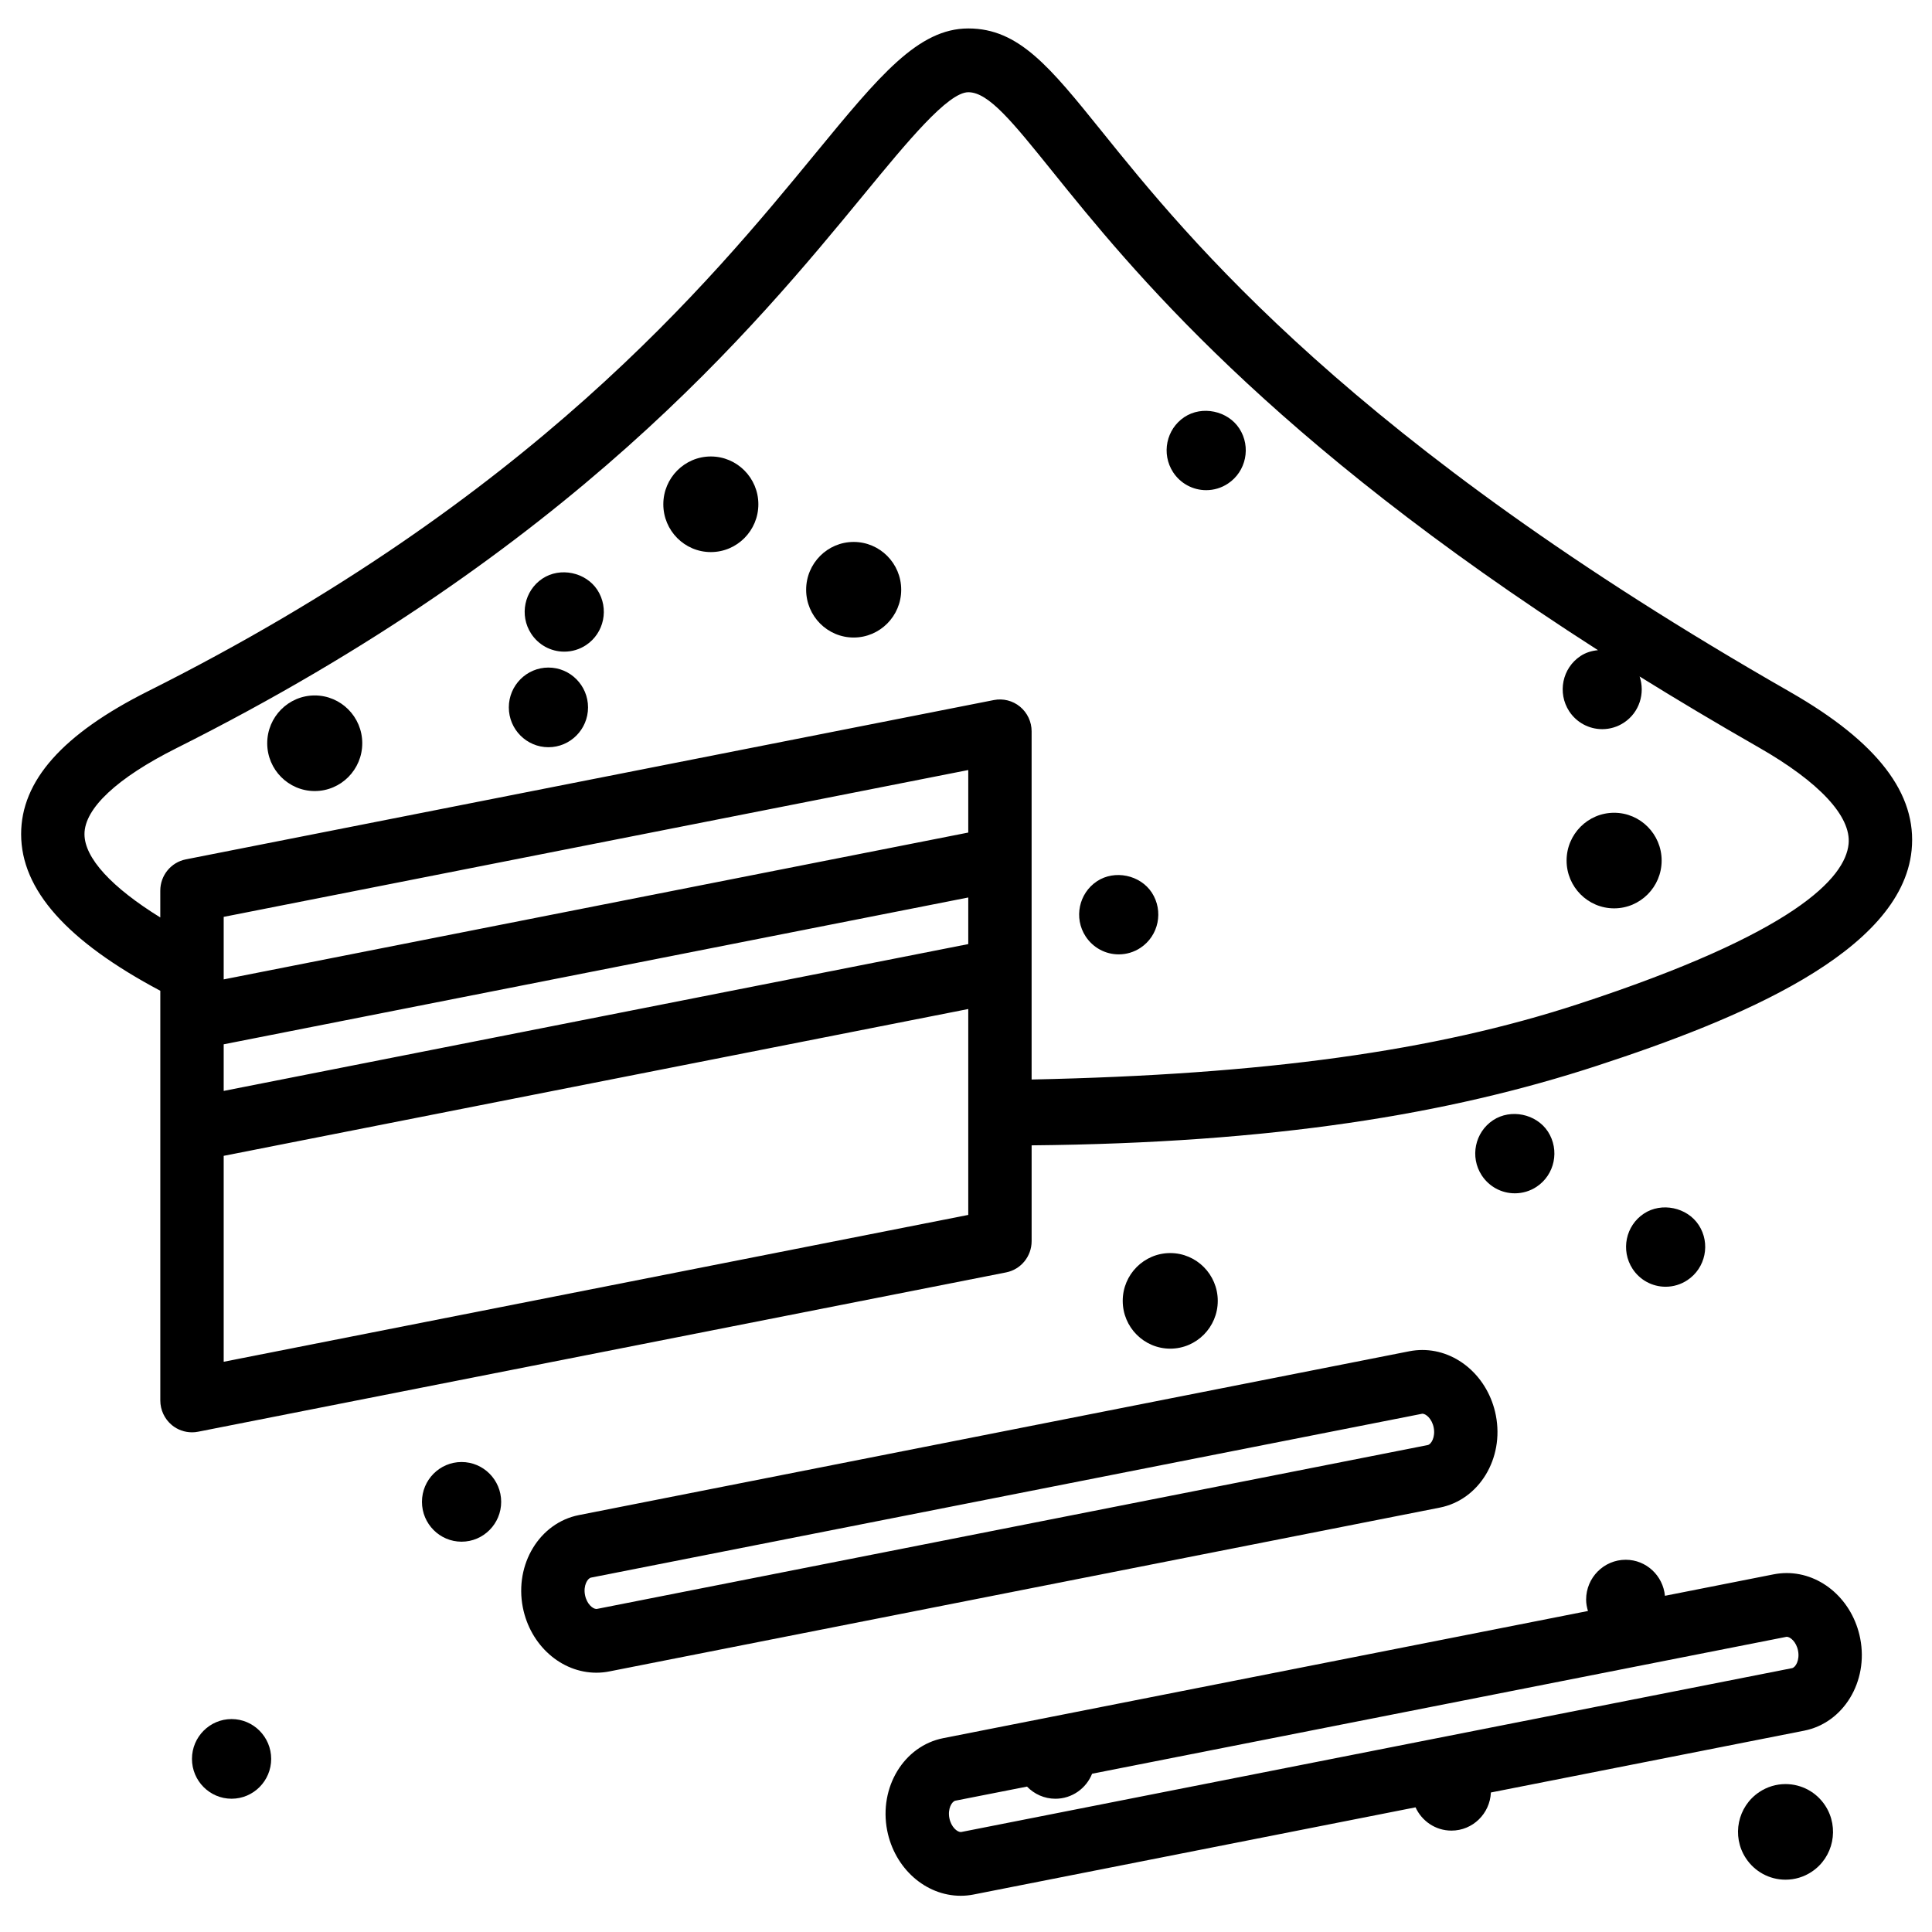 <?xml version="1.0" encoding="UTF-8"?>
<!-- Uploaded to: ICON Repo, www.iconrepo.com, Generator: ICON Repo Mixer Tools -->
<svg fill="#000000" width="800px" height="800px" version="1.1" viewBox="144 144 512 512" xmlns="http://www.w3.org/2000/svg">
 <g fill-rule="evenodd">
  <path d="m618.9 586.08-220.09 43.406-0.203 0.023c-0.938 0-2.547-1.316-3.012-3.684-0.488-2.496 0.648-4.438 1.605-4.629l18.969-3.731c1.91 1.977 4.566 3.219 7.527 3.219 4.402 0 8.168-2.746 9.723-6.629l184.07-36.293c0.938 0 2.551 1.32 3.012 3.695 0.484 2.492-0.648 4.43-1.602 4.621zm-1.41-25.203c-1.152 0-2.312 0.117-3.441 0.336l-28.824 5.691c-0.512-5.344-4.949-9.551-10.391-9.551-5.789 0-10.496 4.734-10.496 10.559 0 1.055 0.199 2.055 0.488 3.016l-170.86 33.703c-10.414 2.051-17.082 13.016-14.859 24.445 1.965 10.035 10.16 17.324 19.496 17.324 1.152 0 2.312-0.113 3.438-0.34l117.09-23.098c1.66 3.633 5.289 6.168 9.52 6.168 5.633 0 10.207-4.496 10.449-10.102l83.031-16.383c10.414-2.059 17.074-13.023 14.844-24.434-1.957-10.043-10.152-17.336-19.488-17.336z"/>
  <path d="m466.72 488.74c0-6.981-5.648-12.664-12.594-12.664-6.949 0-12.594 5.684-12.594 12.664 0 6.988 5.644 12.668 12.594 12.668 6.945 0 12.594-5.68 12.594-12.668"/>
  <path d="m205.37 599.57c-5.789 0-10.496 4.734-10.496 10.555 0 5.824 4.707 10.555 10.496 10.555 5.785 0 10.496-4.731 10.496-10.555 0-5.82-4.711-10.555-10.496-10.555"/>
  <path d="m617.18 616.8c-2.453 0-4.844 0.719-6.91 2.086-5.809 3.832-7.43 11.703-3.609 17.539 2.336 3.578 6.273 5.711 10.527 5.711 2.461 0 4.852-0.723 6.914-2.086 5.797-3.828 7.418-11.691 3.606-17.539-2.332-3.578-6.273-5.711-10.527-5.711"/>
  <path d="m585.41 485c2.047 0 4.043-0.605 5.762-1.746 4.832-3.191 6.18-9.742 3.016-14.594-3.074-4.723-9.879-6.137-14.543-3.039-4.828 3.191-6.184 9.734-2.996 14.637 1.945 2.969 5.223 4.742 8.762 4.742"/>
  <path d="m332.38 264.97c-6.949 0-12.594 5.684-12.594 12.668 0 6.988 5.644 12.668 12.594 12.668 6.945 0 12.594-5.68 12.594-12.668 0-6.984-5.648-12.668-12.594-12.668"/>
  <path d="m289.34 320.91c-5.789 0-10.496 4.734-10.496 10.555 0 5.824 4.707 10.555 10.496 10.555 5.785 0 10.496-4.731 10.496-10.555 0-5.82-4.711-10.555-10.496-10.555"/>
  <path d="m457.89 254.52c-4.828 3.191-6.184 9.738-2.996 14.641 1.945 2.965 5.223 4.738 8.762 4.738 2.047 0 4.043-0.602 5.762-1.742 4.832-3.191 6.18-9.746 3.016-14.598-3.074-4.719-9.879-6.133-14.543-3.039"/>
  <path d="m571.76 359.39c-6.945 0-12.598 5.68-12.598 12.668 0 6.981 5.652 12.664 12.598 12.664 6.941 0 12.594-5.684 12.594-12.664 0-6.988-5.652-12.668-12.594-12.668"/>
  <path d="m266.32 531.45c-5.789 0-10.496 4.734-10.496 10.555s4.707 10.559 10.496 10.559c5.789 0 10.496-4.738 10.496-10.559s-4.707-10.555-10.496-10.555"/>
  <path d="m434.71 377.54c-4.832 3.199-6.18 9.754-3.016 14.602 1.949 2.988 5.231 4.777 8.785 4.777 2.051 0 4.047-0.602 5.758-1.734 4.828-3.191 6.184-9.738 3-14.641-3.078-4.684-9.832-6.102-14.527-3.004"/>
  <path d="m522.34 526.96-220.09 43.41-0.207 0.023c-0.934 0-2.543-1.316-3.008-3.684-0.488-2.496 0.645-4.438 1.602-4.629l220.3-43.434c0.938 0 2.547 1.316 3.012 3.695 0.484 2.492-0.648 4.43-1.602 4.617zm18.078-7.863c-1.957-10.047-10.152-17.336-19.488-17.336-1.156 0-2.312 0.117-3.441 0.336l-220.08 43.418c-10.418 2.051-17.082 13.016-14.859 24.445 1.965 10.035 10.16 17.324 19.492 17.324 1.156 0 2.316-0.113 3.441-0.34l220.09-43.414c10.414-2.059 17.074-13.023 14.844-24.434z"/>
  <path d="m227.41 328.3c-6.949 0-12.594 5.684-12.594 12.668 0 6.988 5.644 12.668 12.594 12.668 6.945 0 12.594-5.68 12.594-12.668 0-6.984-5.648-12.668-12.594-12.668"/>
  <path d="m545.45 460.24c2.051 0 4.047-0.598 5.758-1.73 4.828-3.191 6.18-9.738 3-14.641-3.078-4.688-9.832-6.102-14.527-3.004-4.832 3.199-6.18 9.754-3.016 14.602 1.949 2.988 5.227 4.773 8.785 4.773"/>
  <path d="m370.23 287.62c-6.941 0-12.594 5.68-12.594 12.668 0 6.984 5.652 12.664 12.594 12.664 6.945 0 12.598-5.68 12.598-12.664 0-6.988-5.652-12.668-12.598-12.668"/>
  <path d="m287.77 297.32c-4.832 3.195-6.18 9.754-3.012 14.602 1.945 2.988 5.227 4.773 8.781 4.773 2.055 0 4.047-0.598 5.762-1.73 4.828-3.191 6.18-9.742 2.996-14.645-3.082-4.68-9.832-6.102-14.527-3"/>
  <path d="m562.17 410.11c-37.973 12.418-82.922 18.672-144.78 19.973v-92.277c0-2.519-1.125-4.914-3.062-6.523-1.938-1.598-4.481-2.25-6.949-1.762l-214.12 42.219c-3.945 0.777-6.781 4.254-6.781 8.289v7.106c-12.891-7.973-20.086-15.758-20.09-22.078-0.008-6.812 8.645-14.902 24.359-22.777 104.75-52.512 153.26-111.54 182.25-146.8 11.43-13.906 22.227-27.039 27.629-27.039 5.371 0 11.73 7.902 22.266 20.977 20.738 25.734 57.039 70.77 144.59 126.89-1.629 0.145-3.227 0.617-4.629 1.547-4.828 3.191-6.184 9.738-3 14.641 1.949 2.965 5.223 4.738 8.762 4.738 2.051 0 4.047-0.602 5.766-1.742 4.082-2.695 5.641-7.781 4.133-12.219 9.898 6.148 20.41 12.418 31.582 18.809 16.086 9.195 24.539 18.301 23.797 25.602-0.906 8.938-14.086 23.582-71.723 42.43zm-161.57 55.855-197.32 38.914v-54.57l197.32-38.91zm0-101.33-197.32 38.914v-16.57l197.32-38.914zm-197.32 56.117 197.32-38.91v12.348l-197.32 38.914zm415.12-93.375c-116.29-66.492-159.33-119.91-182.45-148.61-13.684-16.977-21.941-27.227-35.32-27.227-13.309 0-23.57 12.488-40.574 33.176-28.133 34.234-75.223 91.531-176.8 142.45-22.66 11.359-33.676 23.766-33.656 37.914 0.016 14.715 12.102 28.312 36.883 41.488v108.57c0 2.523 1.121 4.914 3.059 6.523 1.512 1.254 3.406 1.918 5.336 1.918 0.539 0 1.078-0.043 1.613-0.156l214.12-42.219c3.941-0.773 6.781-4.254 6.781-8.289v-25.387c63.754-0.605 110.31-8.156 149.96-21.133 37.32-12.199 80.504-29.973 83.242-57.043 1.516-14.984-9.02-28.715-32.203-41.973z"/>
 </g>
</svg>